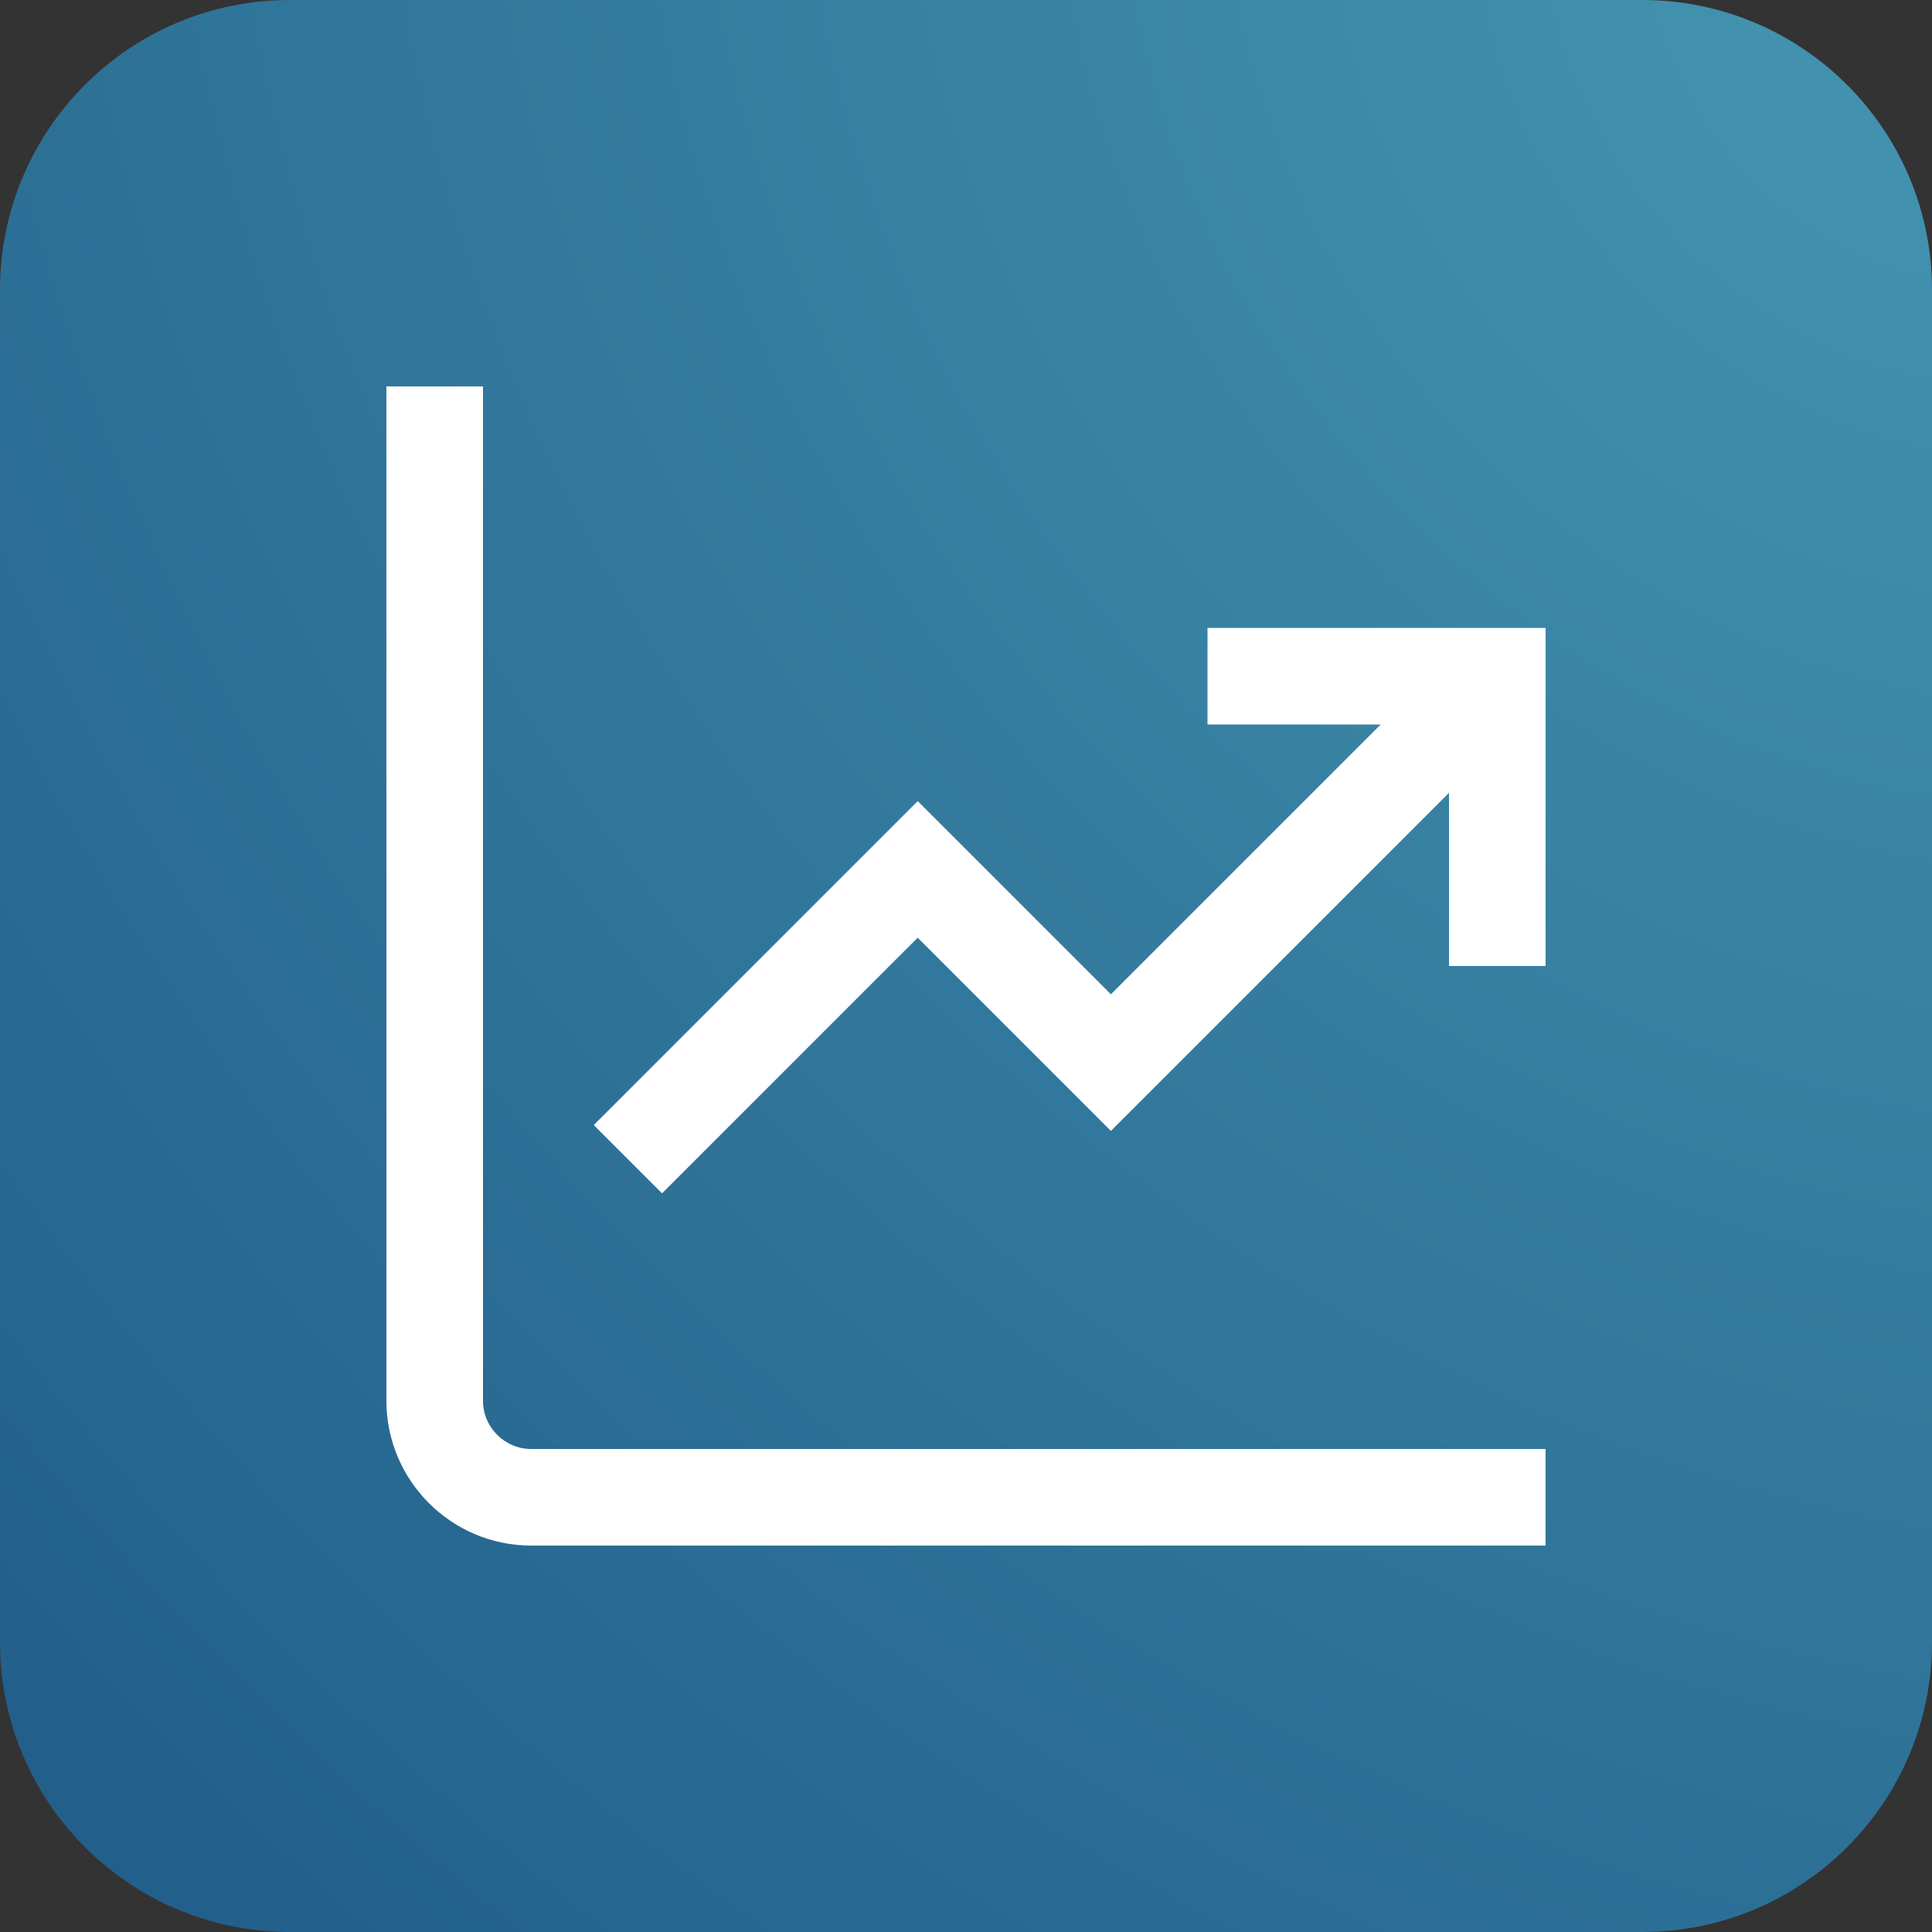 <?xml version="1.0" encoding="UTF-8"?>
<svg xmlns="http://www.w3.org/2000/svg" width="80" height="80" viewBox="0 0 80 80" fill="none">
  <rect x="0" y="0" width="80" height="80" fill="#333333" stroke="none"/>
  <path d="M0 12C0 5.373 5.373 0 12 0H68C74.627 0 80 5.373 80 12V68C80 74.627 74.627 80 68 80H12C5.373 80 0 74.627 0 68V12Z" fill="url(#paint0_radial_3640_7121)"></path>
  <g clip-path="url(#clip0_3640_7121)">
    <path d="M22 60H64V64H22C18.692 64 16 61.308 16 58V16H20V58C20 59.102 20.898 60 22 60ZM50 26V30H57.172L46 41.172L38 33.172L24.586 46.586L27.414 49.414L38 38.828L46 46.828L60 32.828V40H64V26H50Z" fill="white"></path>
  </g>
  <defs>
    <radialGradient id="paint0_radial_3640_7121" cx="0" cy="0" r="1" gradientUnits="userSpaceOnUse" gradientTransform="translate(80 3.80422e-06) rotate(135) scale(113.137 139.447)">
      <stop stop-color="#4495B1"></stop>
      <stop offset="1" stop-color="#205C88"></stop>
    </radialGradient>
    <clipPath id="clip0_3640_7121">
      <rect width="48" height="48" fill="white" transform="translate(16 16)"></rect>
    </clipPath>
  </defs>
</svg>
